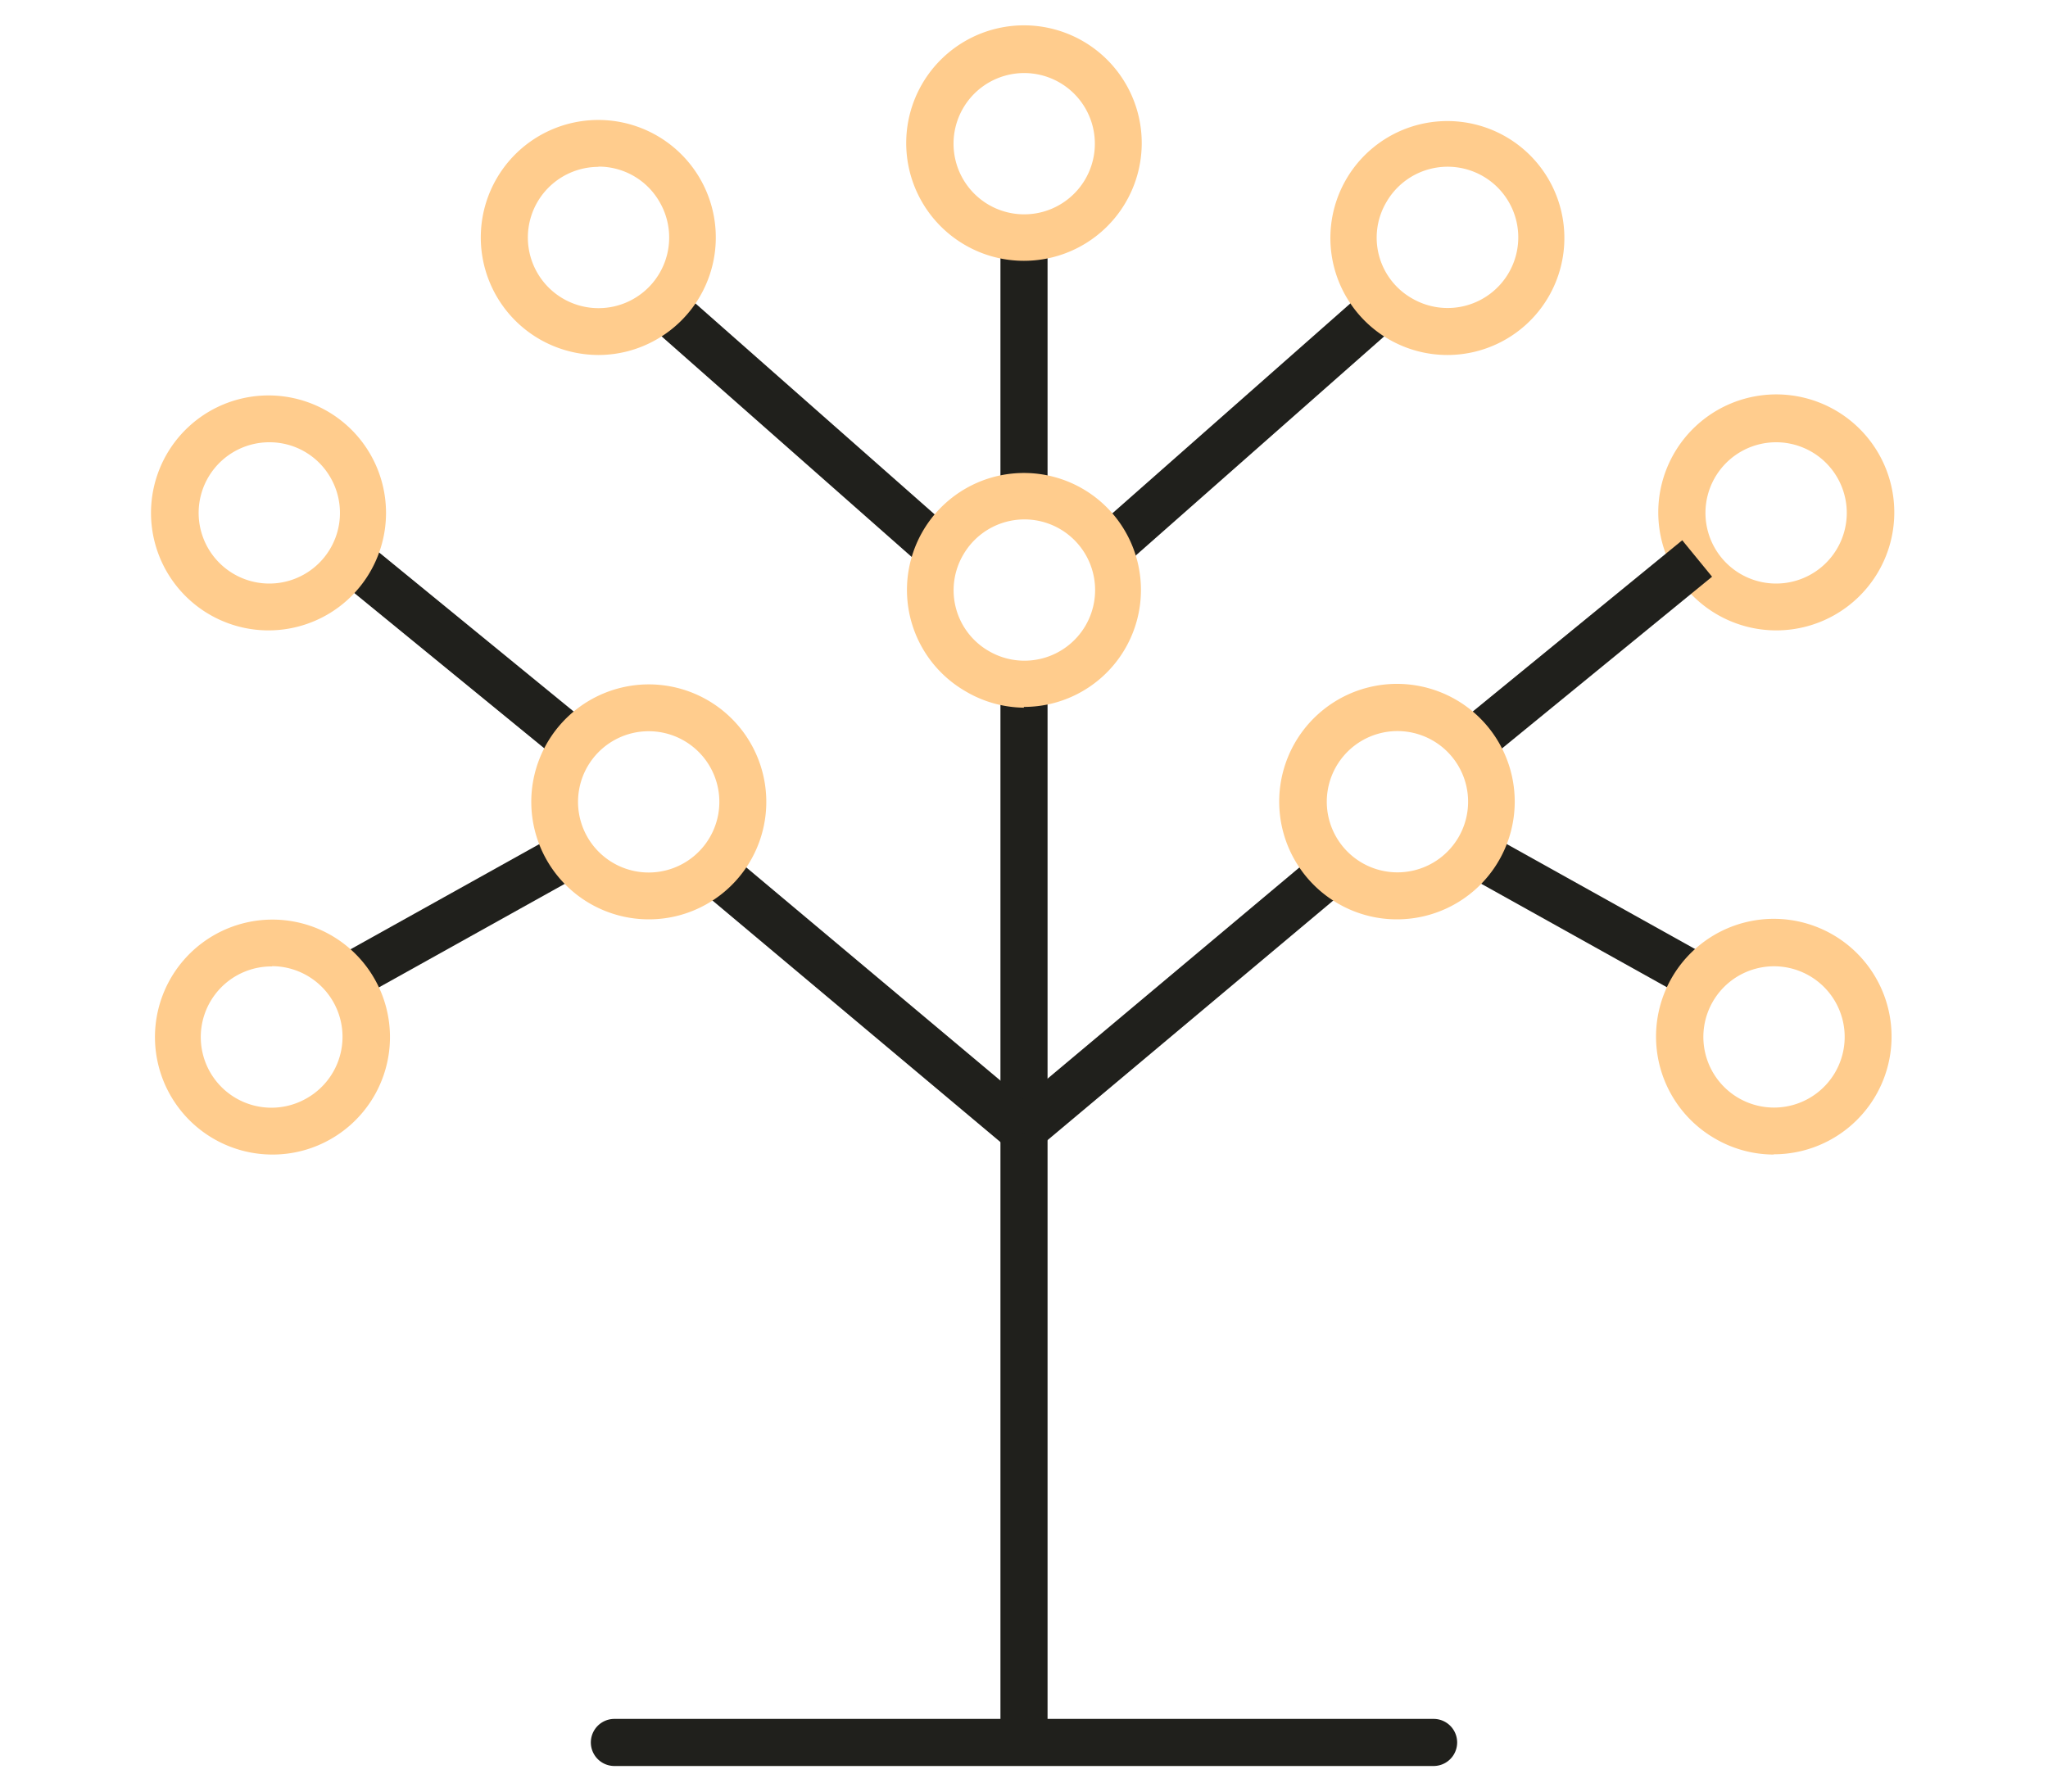 <svg id="Calque_1" data-name="Calque 1" xmlns="http://www.w3.org/2000/svg" viewBox="0 0 80 70"><defs><style>.cls-1{fill:#20201c;}.cls-2{fill:#ffcc8d;}</style></defs><title>Plan de travail 1</title><path class="cls-1" d="M56,69H24a.92.92,0,0,1,0-1.84H56A.92.92,0,1,1,56,69Z"/><rect class="cls-1" x="39.08" y="26.73" width="1.84" height="41.35"/><rect class="cls-1" x="39.08" y="9.27" width="1.84" height="10.11"/><path class="cls-2" d="M69.39,24.63a4.61,4.61,0,1,1,1.2-.16A4.62,4.62,0,0,1,69.39,24.63Zm0-7.35a2.76,2.76,0,1,0,1.37.37A2.76,2.76,0,0,0,69.41,17.28Z"/><rect class="cls-1" x="38.08" y="38.22" width="15.71" height="1.84" transform="translate(-14.41 38.67) rotate(-39.99)"/><rect class="cls-1" x="61.25" y="30.93" width="1.84" height="9.91" transform="translate(0.56 72.71) rotate(-60.86)"/><rect class="cls-1" x="56.18" y="24.51" width="11.4" height="1.84" transform="translate(-2.12 44.91) rotate(-39.27)"/><rect class="cls-1" x="41.71" y="15.78" width="13.89" height="1.84" transform="translate(1.12 36.36) rotate(-41.42)"/><path class="cls-2" d="M54.57,35.92a4.57,4.57,0,0,1-2.29-.61h0a4.6,4.6,0,1,1,2.29.61ZM53.2,33.71a2.76,2.76,0,1,0-1-3.77,2.76,2.76,0,0,0,1,3.77Z"/><path class="cls-2" d="M69.28,45.11A4.57,4.57,0,0,1,67,44.49h0a4.6,4.6,0,1,1,2.29.61ZM67.91,42.9a2.76,2.76,0,1,0-1-3.77,2.76,2.76,0,0,0,1,3.77Z"/><path class="cls-2" d="M56.53,13.87a4.57,4.57,0,0,1-2.29-.62h0a4.57,4.57,0,1,1,2.29.62Zm-1.37-2.21a2.76,2.76,0,1,0-1-3.77,2.73,2.73,0,0,0,1,3.77Z"/><rect class="cls-1" x="33.06" y="31.29" width="1.84" height="15.71" transform="translate(-17.85 40.01) rotate(-50)"/><rect class="cls-1" x="12.79" y="34.96" width="9.91" height="1.84" transform="translate(-15.22 13.18) rotate(-29.13)"/><rect class="cls-1" x="17.12" y="19.72" width="1.84" height="11.4" transform="translate(-13.06 23.29) rotate(-50.73)"/><rect class="cls-1" x="30.34" y="9.75" width="1.84" height="13.89" transform="translate(-1.94 29.09) rotate(-48.58)"/><path class="cls-2" d="M25.34,35.92a4.59,4.59,0,1,1,2.29-.61h0A4.57,4.57,0,0,1,25.34,35.92Zm0-7.35a2.76,2.76,0,1,0,1.38,5.15h0a2.76,2.76,0,0,0-1.38-5.15Z"/><path class="cls-2" d="M10.64,45.11a4.59,4.59,0,1,1,2.29-.61h0A4.57,4.57,0,0,1,10.64,45.11Zm0-7.35A2.76,2.76,0,1,0,12,42.9h0a2.76,2.76,0,0,0-1.38-5.15Z"/><path class="cls-2" d="M10.52,24.63A4.59,4.59,0,1,1,12.81,24,4.6,4.6,0,0,1,10.52,24.63Zm0-7.35a2.76,2.76,0,1,0,2.39,1.38A2.74,2.74,0,0,0,10.51,17.28Z"/><path class="cls-2" d="M23.38,13.87a4.63,4.63,0,0,1-1.2-.16,4.59,4.59,0,1,1,3.49-.46h0A4.57,4.57,0,0,1,23.38,13.87Zm0-7.35a2.76,2.76,0,1,0,2.39,1.38A2.74,2.74,0,0,0,23.37,6.51Z"/><path class="cls-2" d="M40,10.19a4.57,4.57,0,0,1-2.29-.61h0a4.6,4.6,0,1,1,2.29.61ZM38.62,8a2.76,2.76,0,1,0-1-3.77,2.76,2.76,0,0,0,1,3.77Z"/><path class="cls-2" d="M40,27.65A4.57,4.57,0,0,1,37.7,27h0a4.57,4.57,0,1,1,2.29.62Zm-1.37-2.21a2.76,2.76,0,1,0-1-3.77,2.74,2.74,0,0,0,1,3.77Z"/></svg>
